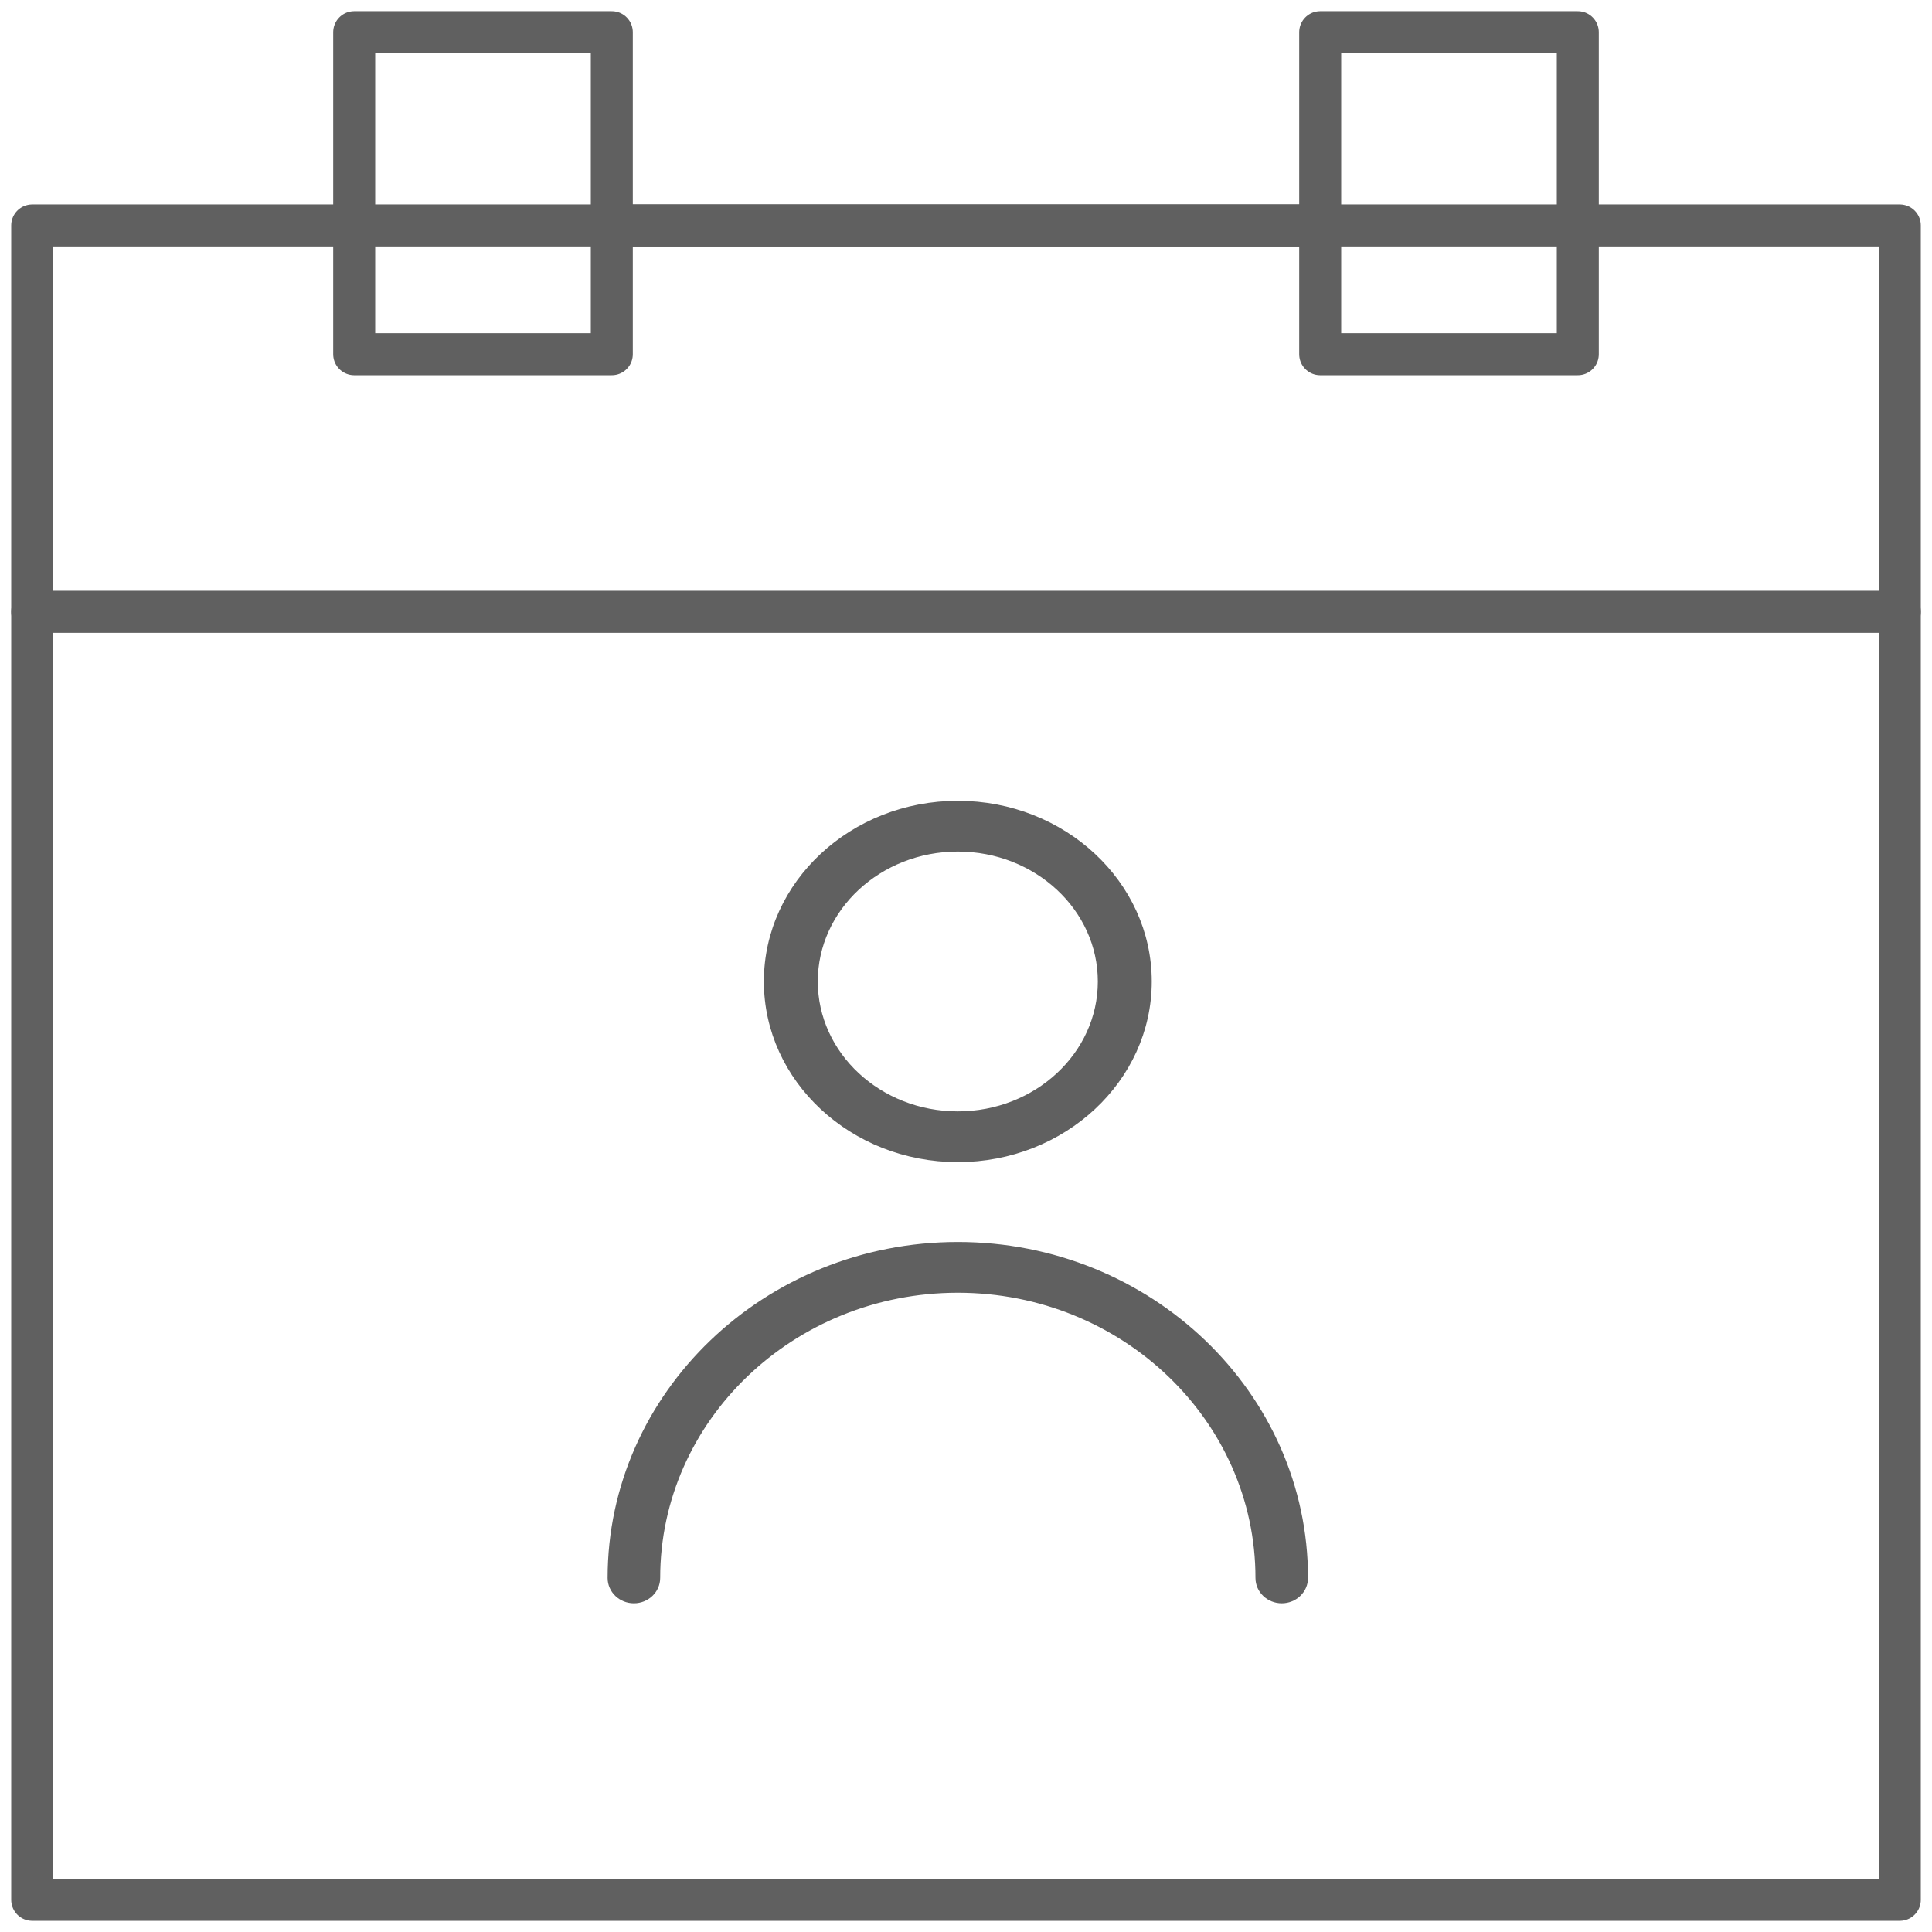 <?xml version="1.0" encoding="UTF-8"?>
<svg width="69px" height="69px" viewBox="0 0 69 69" version="1.1" xmlns="http://www.w3.org/2000/svg" xmlns:xlink="http://www.w3.org/1999/xlink">
    <!-- Generator: Sketch 49.3 (51167) - http://www.bohemiancoding.com/sketch -->
    <title>K-19</title>
    <desc>Created with Sketch.</desc>
    <defs>
        <polygon id="path-1" points="0 69 69 69 69 0 0 0"></polygon>
    </defs>
    <g id="01-Design-Styleguide" stroke="none" stroke-width="1" fill="none" fill-rule="evenodd">
        <g id="1014_StyleGuide" transform="translate(-513, -1401)">
            <g id="Group" transform="translate(513, 1391)">
                <g id="K-19">
                    <g id="Group-21">
                        <g id="Page-1">
                            <g id="Group-6">
                                <polygon id="Stroke-1" stroke="#606060" stroke-width="1.5" stroke-linecap="round" stroke-linejoin="round" points="12.75 18.05 56.35 18.05 67.85 18.05 67.85 77.85 1.15 77.85 1.15 18.05"></polygon>
                                <mask id="mask-2" fill="white">
                                    <use xlink:href="#path-1"></use>
                                </mask>
                                <g id="Clip-4"></g>
                                <polygon id="Stroke-3" stroke="#606060" stroke-width="1.5" stroke-linecap="round" stroke-linejoin="round" mask="url(#mask-2)" points="12.65 22.65 21.85 22.65 21.85 11.15 12.65 11.15"></polygon>
                                <polygon id="Stroke-5" stroke="#606060" stroke-width="1.5" stroke-linecap="round" stroke-linejoin="round" mask="url(#mask-2)" points="47.15 22.65 56.35 22.65 56.35 11.15 47.15 11.15"></polygon>
                            </g>
                            <path d="M21.85,18.05 L47.15,18.05" id="Stroke-7" stroke="#606060" stroke-width="1.5" stroke-linecap="round" stroke-linejoin="round"></path>
                            <path d="M1.15,31.85 L67.85,31.85" id="Stroke-8" stroke="#606060" stroke-width="1.5" stroke-linecap="round" stroke-linejoin="round"></path>
                        </g>
                    </g>
                    <g id="Group-11" transform="translate(21.85, 38.75)" fill="#606060" fill-rule="nonzero" stroke="#606060" stroke-width="0.3">
                        <path d="M12.358,12.605 C16.094,12.605 19.134,9.778 19.134,6.303 C19.134,2.827 16.094,0 12.358,0 C8.621,0 5.581,2.827 5.581,6.303 C5.581,9.778 8.621,12.605 12.358,12.605 Z M12.358,1.513 C15.198,1.513 17.508,3.661 17.508,6.303 C17.508,8.944 15.198,11.092 12.358,11.092 C9.518,11.092 7.207,8.944 7.207,6.303 C7.207,3.661 9.518,1.513 12.358,1.513 Z" id="Shape"></path>
                        <path d="M12.358,15.756 C5.544,15.756 0,21.072 0,27.605 C0,28.023 0.353,28.361 0.789,28.361 C1.224,28.361 1.578,28.023 1.578,27.605 C1.578,21.906 6.413,17.269 12.358,17.269 C18.302,17.269 23.138,21.906 23.138,27.605 C23.138,28.023 23.491,28.361 23.927,28.361 C24.362,28.361 24.715,28.023 24.715,27.605 C24.715,21.072 19.172,15.756 12.358,15.756 Z" id="Shape"></path>
                    </g>
                </g>
            </g>
        </g>
    </g>
</svg>